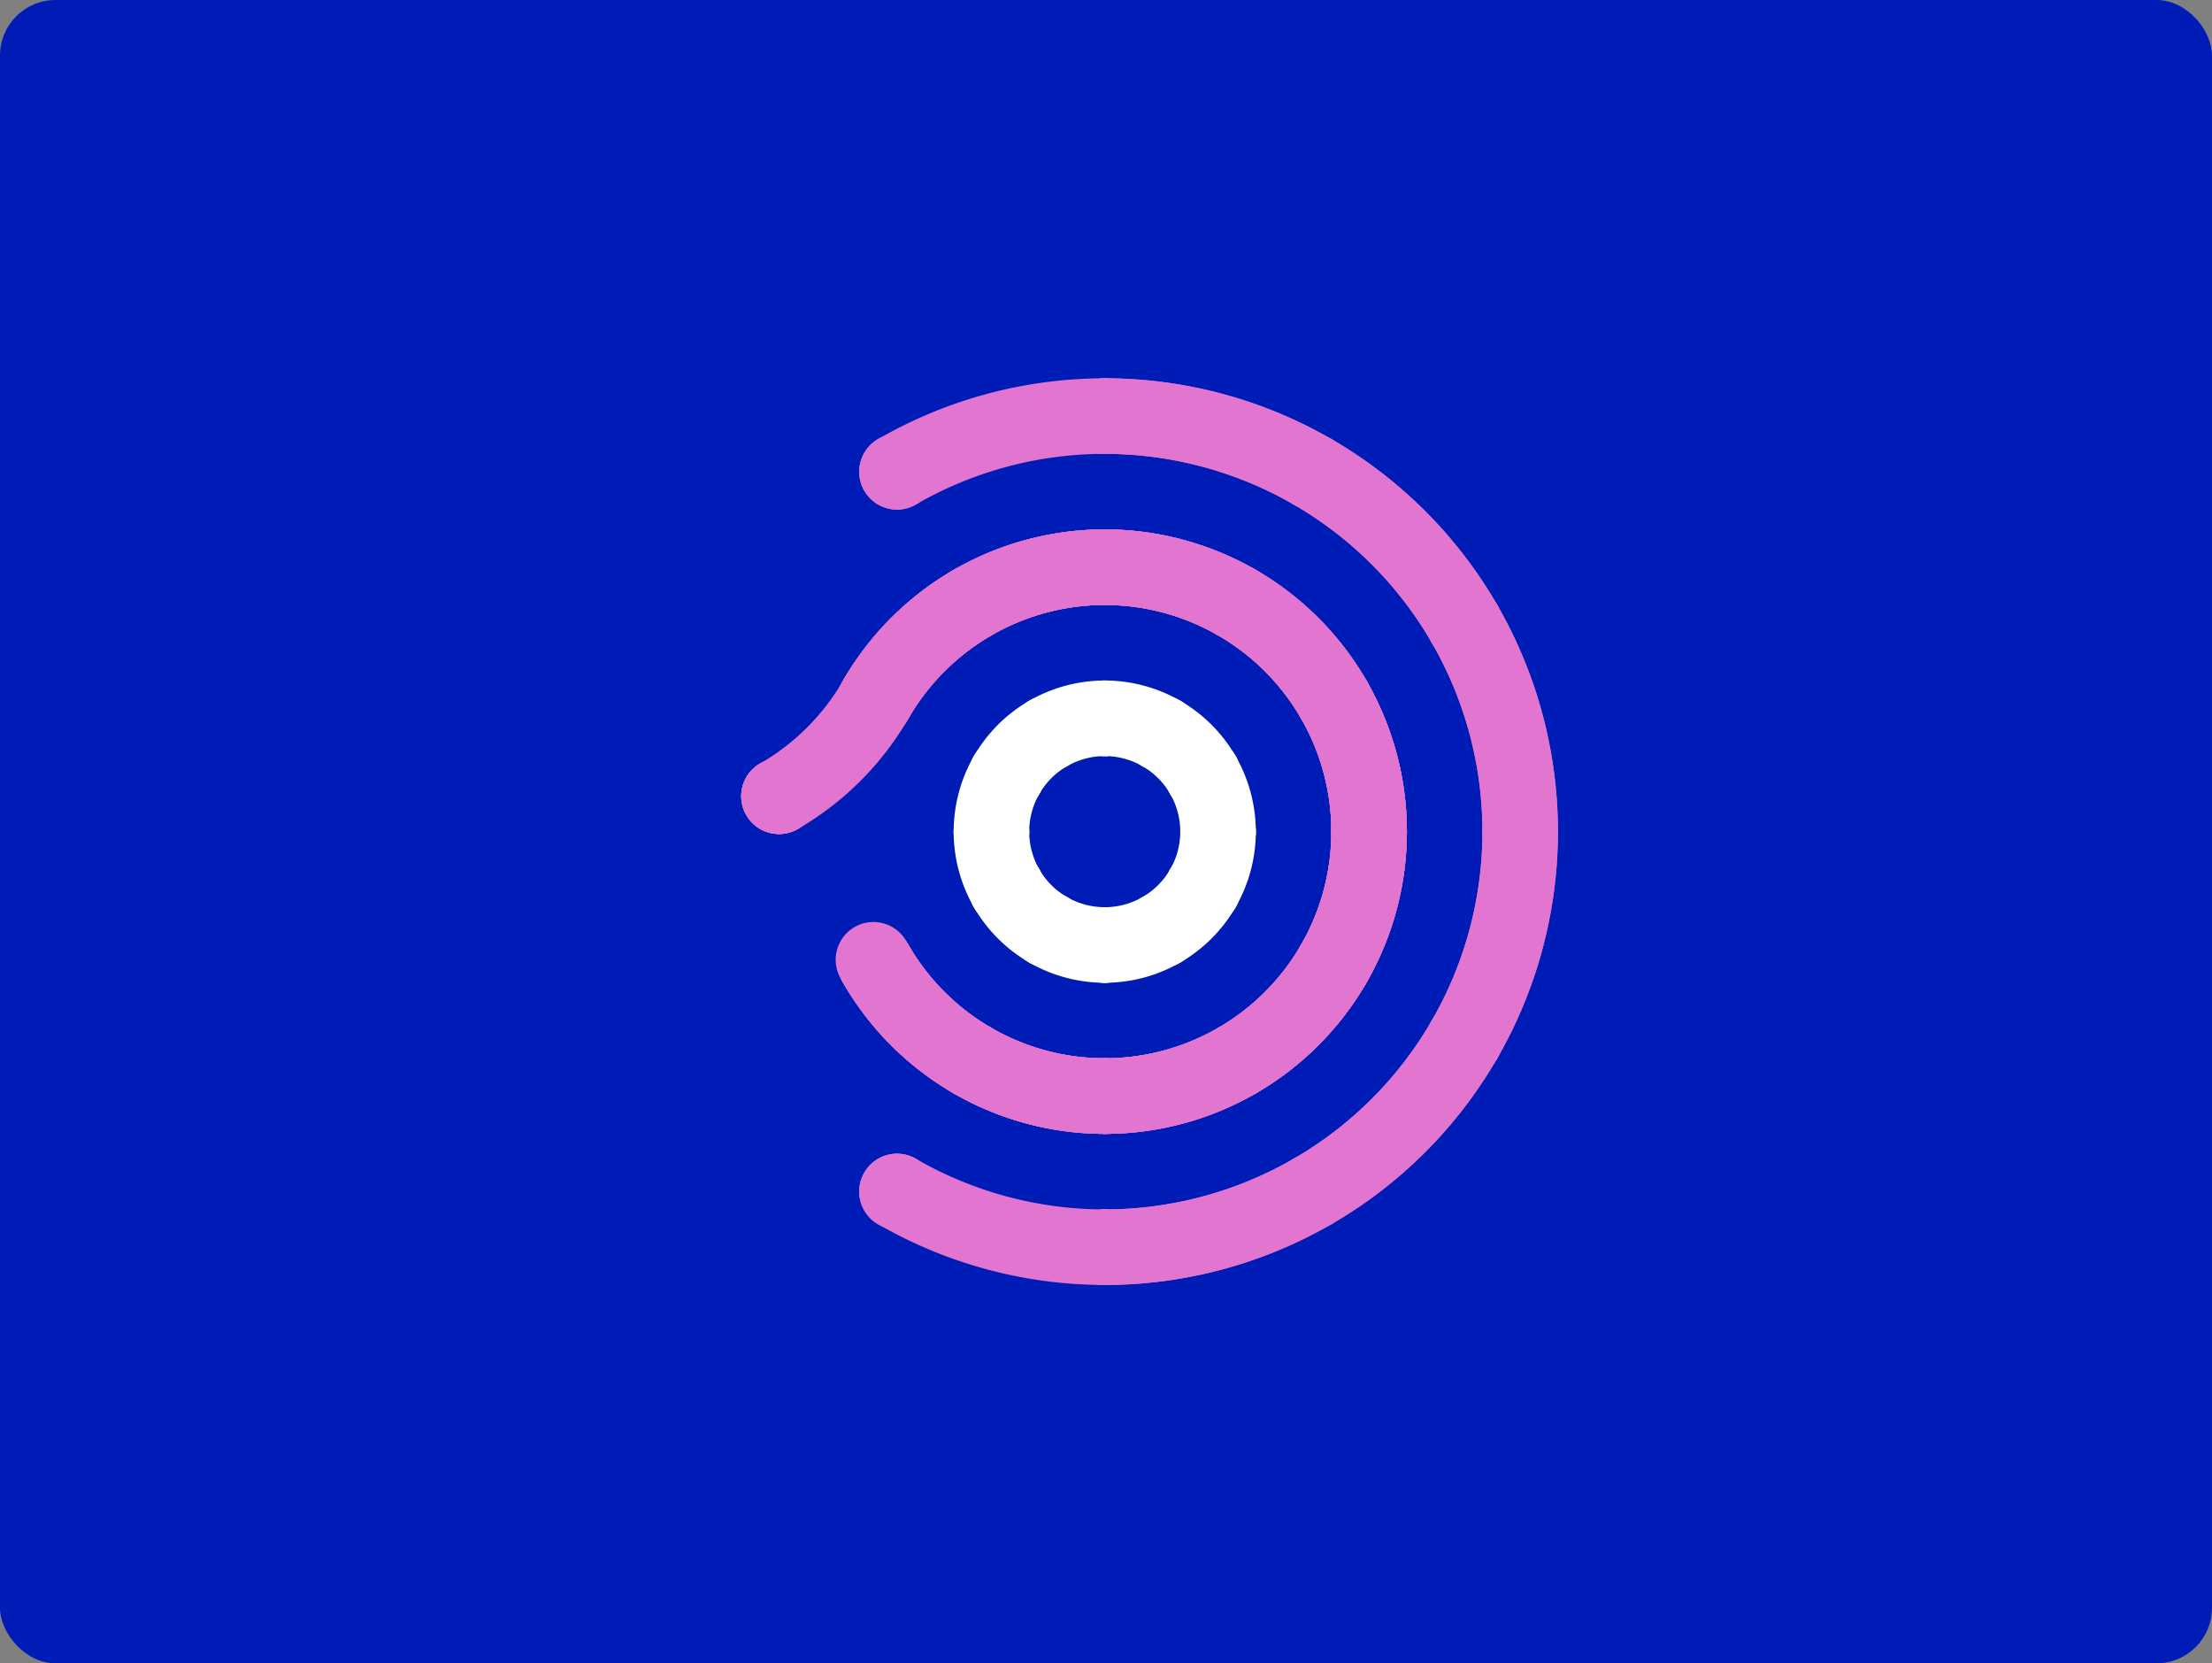 <svg id="Layer_1" data-name="Layer 1" xmlns="http://www.w3.org/2000/svg" viewBox="0 0 580 436"><rect x="0" y="0" width="580" height="436" fill="#808080" stroke="none"/><defs><style>.cls-1{fill:#001cb7;}.cls-2{fill:#e275cf;}.cls-3{fill:#fff;}</style></defs><rect class="cls-1" width="580" height="436" rx="14.541"/><path class="cls-2" d="M354.038,190.85a9.903,9.903,0,1,0-13.527-3.625A9.902,9.902,0,0,0,354.038,190.85Z" transform="translate(0)"/><path class="cls-2" d="M225.304,190.85a9.903,9.903,0,1,0-3.625-13.527A9.903,9.903,0,0,0,225.304,190.85Z" transform="translate(0)"/><path class="cls-2" d="M341.126,188.292,358.278,178.39a79.221,79.221,0,0,0-68.607-39.61v19.805a59.415,59.415,0,0,1,51.455,29.708Zm17.152-9.903a9.903,9.903,0,1,0-3.625,13.527A9.903,9.903,0,0,0,358.278,178.39Zm-68.607-39.61a9.903,9.903,0,1,0,9.903,9.903A9.902,9.902,0,0,0,289.671,138.779Z" transform="translate(0)"/><path class="cls-2" d="M329.281,149.393a9.903,9.903,0,1,0,3.625,13.527A9.903,9.903,0,0,0,329.281,149.393Z" transform="translate(0)"/><path class="cls-2" d="M289.671,158.584V138.779a79.22,79.22,0,0,0-68.607,39.61l17.152,9.903a59.416,59.416,0,0,1,51.455-29.708Zm0-19.805a9.903,9.903,0,1,0,9.903,9.903A9.902,9.902,0,0,0,289.671,138.779Zm-68.607,39.61a9.903,9.903,0,1,0,13.527-3.625A9.902,9.902,0,0,0,221.064,178.39Z" transform="translate(0)"/><path class="cls-2" d="M250.06,149.393a9.903,9.903,0,1,0,13.527,3.625A9.903,9.903,0,0,0,250.06,149.393Z" transform="translate(0)"/><path class="cls-3" d="M289.671,198.195a9.902,9.902,0,1,0-9.903-9.902A9.902,9.902,0,0,0,289.671,198.195Z" transform="translate(0)"/><path class="cls-2" d="M289.671,118.974a9.903,9.903,0,1,0-9.903-9.902A9.902,9.902,0,0,0,289.671,118.974Z" transform="translate(0)"/><path class="cls-2" d="M289.671,158.584a9.903,9.903,0,1,0-9.903-9.902A9.902,9.902,0,0,0,289.671,158.584Z" transform="translate(0)"/><path class="cls-2" d="M298.342,148.682a9.903,9.903,0,1,0-9.903,9.902A9.902,9.902,0,0,0,298.342,148.682Z" transform="translate(0)"/><path class="cls-2" d="M233.975,260.168a9.903,9.903,0,1,0-13.527-3.625A9.903,9.903,0,0,0,233.975,260.168Z" transform="translate(0)"/><path class="cls-2" d="M289.671,158.584V138.779a79.22,79.22,0,0,0-68.607,39.61l17.152,9.903a59.416,59.416,0,0,1,51.455-29.708Zm0-19.805a9.903,9.903,0,1,0,9.903,9.903A9.902,9.902,0,0,0,289.671,138.779Zm-68.607,39.61a9.903,9.903,0,1,0,13.527-3.625A9.902,9.902,0,0,0,221.064,178.39Z" transform="translate(0)"/><path class="cls-2" d="M250.06,149.393a9.903,9.903,0,1,0,13.527,3.625A9.903,9.903,0,0,0,250.06,149.393Z" transform="translate(0)"/><path class="cls-2" d="M209.219,217.289a9.903,9.903,0,1,0-13.527-3.625A9.902,9.902,0,0,0,209.219,217.289Z" transform="translate(0)"/><path class="cls-3" d="M272.519,208.097a9.903,9.903,0,1,0-13.527,3.625A9.902,9.902,0,0,0,272.519,208.097Z" transform="translate(0)"/><path class="cls-2" d="M199.316,200.137l9.903,17.152a79.222,79.222,0,0,0,28.997-28.997L221.064,178.39A59.416,59.416,0,0,1,199.316,200.137Zm9.902,17.152a9.903,9.903,0,1,0-13.527-3.625A9.902,9.902,0,0,0,209.219,217.289Zm28.997-28.997a9.903,9.903,0,1,0-13.527,3.625A9.902,9.902,0,0,0,238.215,188.292Z" transform="translate(0)"/><path class="cls-2" d="M238.215,188.292a9.903,9.903,0,1,0-13.527,3.625A9.902,9.902,0,0,0,238.215,188.292Z" transform="translate(0)"/><path class="cls-2" d="M209.219,217.289a9.903,9.903,0,1,0-13.527-3.625A9.902,9.902,0,0,0,209.219,217.289Z" transform="translate(0)"/><path class="cls-2" d="M345.366,260.168a9.903,9.903,0,1,0-3.625-13.527A9.903,9.903,0,0,0,345.366,260.168Z" transform="translate(0)"/><path class="cls-2" d="M281,148.682a9.903,9.903,0,1,0,9.903-9.903A9.902,9.902,0,0,0,281,148.682Z" transform="translate(0)"/><path class="cls-2" d="M341.126,247.708,358.278,257.61a79.221,79.221,0,0,0,0-79.221l-17.152,9.902a59.415,59.415,0,0,1,0,59.415Zm17.152,9.903a9.903,9.903,0,1,0-13.527,3.625A9.902,9.902,0,0,0,358.278,257.61Zm0-79.221a9.903,9.903,0,1,0-3.625,13.527A9.903,9.903,0,0,0,358.278,178.39Z" transform="translate(0)"/><path class="cls-2" d="M368.892,218a9.903,9.903,0,1,0-9.902,9.903A9.902,9.902,0,0,0,368.892,218Z" transform="translate(0)"/><path class="cls-2" d="M341.126,188.292,358.278,178.39a79.221,79.221,0,0,0-68.607-39.61v19.805a59.415,59.415,0,0,1,51.455,29.708Zm17.152-9.903a9.903,9.903,0,1,0-3.625,13.527A9.903,9.903,0,0,0,358.278,178.39Zm-68.607-39.61a9.903,9.903,0,1,0,9.903,9.903A9.902,9.902,0,0,0,289.671,138.779Z" transform="translate(0)"/><path class="cls-2" d="M329.281,149.393a9.903,9.903,0,1,0,3.625,13.527A9.903,9.903,0,0,0,329.281,149.393Z" transform="translate(0)"/><path class="cls-3" d="M306.823,208.097a9.903,9.903,0,1,0,3.625-13.527A9.903,9.903,0,0,0,306.823,208.097Z" transform="translate(0)"/><path class="cls-2" d="M375.43,168.487a9.903,9.903,0,1,0,3.625-13.527A9.903,9.903,0,0,0,375.43,168.487Z" transform="translate(0)"/><path class="cls-2" d="M341.126,188.292a9.903,9.903,0,1,0,3.625-13.527A9.903,9.903,0,0,0,341.126,188.292Z" transform="translate(0)"/><path class="cls-2" d="M375.43,168.487l17.152-9.903A118.831,118.831,0,0,0,289.671,99.169v19.805A99.026,99.026,0,0,1,375.43,168.487Zm17.152-9.903a9.903,9.903,0,1,0-3.625,13.527A9.903,9.903,0,0,0,392.581,158.584Zm-102.91-59.415a9.903,9.903,0,1,0,9.903,9.902A9.902,9.902,0,0,0,289.671,99.169Z" transform="translate(0)"/><path class="cls-2" d="M349.086,115.089a9.903,9.903,0,1,0,3.625,13.527A9.903,9.903,0,0,0,349.086,115.089Z" transform="translate(0)"/><path class="cls-2" d="M375.43,267.513l17.152,9.903a118.831,118.831,0,0,0,0-118.831L375.43,168.487a99.025,99.025,0,0,1,0,99.026Zm17.152,9.903a9.903,9.903,0,1,0-13.527,3.625A9.903,9.903,0,0,0,392.581,277.416Zm0-118.831a9.903,9.903,0,1,0-3.625,13.527A9.903,9.903,0,0,0,392.581,158.584Z" transform="translate(0)"/><path class="cls-2" d="M289.671,317.026v19.805a118.831,118.831,0,0,0,102.911-59.415L375.43,267.513a99.026,99.026,0,0,1-85.759,49.513Zm0,19.805a9.903,9.903,0,1,0-9.903-9.903A9.902,9.902,0,0,0,289.671,336.831Zm102.91-59.415a9.903,9.903,0,1,0-13.527,3.625A9.903,9.903,0,0,0,392.581,277.416Z" transform="translate(0)"/><path class="cls-2" d="M349.086,320.911a9.903,9.903,0,1,0-13.527-3.625A9.902,9.902,0,0,0,349.086,320.911Z" transform="translate(0)"/><path class="cls-2" d="M230.255,320.911a9.903,9.903,0,1,0-3.625-13.527A9.903,9.903,0,0,0,230.255,320.911Z" transform="translate(0)"/><path class="cls-2" d="M230.255,115.089a9.903,9.903,0,1,0,13.527,3.625A9.903,9.903,0,0,0,230.255,115.089Z" transform="translate(0)"/><path class="cls-2" d="M341.126,188.292,358.278,178.39a79.221,79.221,0,0,0-68.607-39.61v19.805a59.415,59.415,0,0,1,51.455,29.708Zm17.152-9.903a9.903,9.903,0,1,0-3.625,13.527A9.903,9.903,0,0,0,358.278,178.39Zm-68.607-39.61a9.903,9.903,0,1,0,9.903,9.903A9.902,9.902,0,0,0,289.671,138.779Z" transform="translate(0)"/><path class="cls-2" d="M329.281,149.393a9.903,9.903,0,1,0,3.625,13.527A9.903,9.903,0,0,0,329.281,149.393Z" transform="translate(0)"/><path class="cls-2" d="M341.126,247.708,358.278,257.61a79.221,79.221,0,0,0,0-79.221l-17.152,9.902a59.415,59.415,0,0,1,0,59.415Zm17.152,9.903a9.903,9.903,0,1,0-13.527,3.625A9.902,9.902,0,0,0,358.278,257.61Zm0-79.221a9.903,9.903,0,1,0-3.625,13.527A9.903,9.903,0,0,0,358.278,178.39Z" transform="translate(0)"/><path class="cls-2" d="M368.892,218a9.903,9.903,0,1,0-9.902,9.903A9.902,9.902,0,0,0,368.892,218Z" transform="translate(0)"/><path class="cls-2" d="M289.671,277.416v19.805a79.22,79.22,0,0,0,68.607-39.61l-17.152-9.902a59.416,59.416,0,0,1-51.455,29.708Zm0,19.805a9.902,9.902,0,1,0-9.903-9.902A9.902,9.902,0,0,0,289.671,297.221Zm68.607-39.61a9.903,9.903,0,1,0-13.527,3.625A9.902,9.902,0,0,0,358.278,257.61Z" transform="translate(0)"/><path class="cls-2" d="M329.281,286.607a9.903,9.903,0,1,0-13.527-3.625A9.903,9.903,0,0,0,329.281,286.607Z" transform="translate(0)"/><path class="cls-2" d="M238.215,247.708,221.064,257.61a79.221,79.221,0,0,0,68.607,39.61V277.415a59.416,59.416,0,0,1-51.455-29.708ZM221.064,257.61a9.903,9.903,0,1,0,3.625-13.527A9.903,9.903,0,0,0,221.064,257.61Zm68.607,39.61a9.902,9.902,0,1,0-9.903-9.902A9.902,9.902,0,0,0,289.671,297.221Z" transform="translate(0)"/><path class="cls-2" d="M250.06,286.607a9.903,9.903,0,1,0-3.625-13.527A9.902,9.902,0,0,0,250.06,286.607Z" transform="translate(0)"/><path class="cls-2" d="M209.219,217.289a9.903,9.903,0,1,0-13.527-3.625A9.902,9.902,0,0,0,209.219,217.289Z" transform="translate(0)"/><path class="cls-2" d="M289.671,158.584V138.779a79.22,79.22,0,0,0-68.607,39.61l17.152,9.903a59.416,59.416,0,0,1,51.455-29.708Zm0-19.805a9.903,9.903,0,1,0,9.903,9.903A9.902,9.902,0,0,0,289.671,138.779Zm-68.607,39.61a9.903,9.903,0,1,0,13.527-3.625A9.902,9.902,0,0,0,221.064,178.39Z" transform="translate(0)"/><path class="cls-2" d="M250.06,149.393a9.903,9.903,0,1,0,13.527,3.625A9.903,9.903,0,0,0,250.06,149.393Z" transform="translate(0)"/><path class="cls-2" d="M339.184,132.241l9.903-17.152a118.831,118.831,0,0,0-59.415-15.92v19.805a99.025,99.025,0,0,1,49.513,13.267Zm9.903-17.152a9.903,9.903,0,1,0,3.625,13.527A9.903,9.903,0,0,0,349.086,115.089Zm-59.415-15.92a9.903,9.903,0,1,0,9.903,9.902A9.902,9.902,0,0,0,289.671,99.169Z" transform="translate(0)"/><path class="cls-2" d="M289.671,99.169a9.903,9.903,0,1,0,9.903,9.902A9.902,9.902,0,0,0,289.671,99.169Z" transform="translate(0)"/><path class="cls-2" d="M375.43,168.487l17.152-9.903a118.83,118.83,0,0,0-43.495-43.495l-9.903,17.152a99.026,99.026,0,0,1,36.246,36.246Zm17.152-9.903a9.903,9.903,0,1,0-3.625,13.527A9.903,9.903,0,0,0,392.581,158.584Zm-43.495-43.495a9.903,9.903,0,1,0,3.625,13.527A9.903,9.903,0,0,0,349.086,115.089Z" transform="translate(0)"/><path class="cls-2" d="M349.086,115.089a9.903,9.903,0,1,0,3.625,13.527A9.903,9.903,0,0,0,349.086,115.089Z" transform="translate(0)"/><path class="cls-2" d="M388.697,218h19.805a118.832,118.832,0,0,0-15.92-59.415L375.43,168.487A99.026,99.026,0,0,1,388.697,218Zm19.805,0a9.903,9.903,0,1,0-9.902,9.903A9.902,9.902,0,0,0,408.502,218Zm-15.92-59.416a9.903,9.903,0,1,0-3.625,13.527A9.903,9.903,0,0,0,392.581,158.584Z" transform="translate(0)"/><path class="cls-2" d="M392.581,158.584a9.903,9.903,0,1,0-3.625,13.527A9.903,9.903,0,0,0,392.581,158.584Z" transform="translate(0)"/><path class="cls-2" d="M375.43,267.513l17.152,9.903A118.831,118.831,0,0,0,408.502,218h-19.805A99.026,99.026,0,0,1,375.43,267.513Zm17.152,9.903a9.903,9.903,0,1,0-13.527,3.625A9.903,9.903,0,0,0,392.581,277.416ZM408.502,218a9.903,9.903,0,1,0-9.902,9.903A9.902,9.902,0,0,0,408.502,218Z" transform="translate(0)"/><path class="cls-2" d="M339.184,303.759l9.903,17.152a118.831,118.831,0,0,0,43.495-43.495L375.43,267.513A99.026,99.026,0,0,1,339.184,303.759Zm9.903,17.152a9.903,9.903,0,1,0-13.527-3.625A9.902,9.902,0,0,0,349.086,320.911Zm43.495-43.495a9.903,9.903,0,1,0-13.527,3.625A9.903,9.903,0,0,0,392.581,277.416Z" transform="translate(0)"/><path class="cls-2" d="M392.581,277.416a9.903,9.903,0,1,0-13.527,3.625A9.903,9.903,0,0,0,392.581,277.416Z" transform="translate(0)"/><path class="cls-2" d="M289.671,317.026v19.805a118.831,118.831,0,0,0,59.415-15.92l-9.903-17.152a99.025,99.025,0,0,1-49.513,13.267Zm0,19.805a9.903,9.903,0,1,0-9.903-9.903A9.902,9.902,0,0,0,289.671,336.831Zm59.415-15.92a9.903,9.903,0,1,0-13.527-3.625A9.902,9.902,0,0,0,349.086,320.911Z" transform="translate(0)"/><path class="cls-2" d="M349.086,320.911a9.903,9.903,0,1,0-13.527-3.625A9.902,9.902,0,0,0,349.086,320.911Z" transform="translate(0)"/><path class="cls-2" d="M240.158,303.759l-9.902,17.152a118.831,118.831,0,0,0,59.415,15.92V317.026a99.026,99.026,0,0,1-49.513-13.267Zm-9.903,17.152a9.903,9.903,0,1,0-3.625-13.527A9.903,9.903,0,0,0,230.255,320.911Zm59.416,15.92a9.903,9.903,0,1,0-9.903-9.903A9.902,9.902,0,0,0,289.671,336.831Z" transform="translate(0)"/><path class="cls-2" d="M289.671,336.831a9.903,9.903,0,1,0-9.903-9.903A9.902,9.902,0,0,0,289.671,336.831Z" transform="translate(0)"/><path class="cls-2" d="M230.255,320.911a9.903,9.903,0,1,0-3.625-13.527A9.903,9.903,0,0,0,230.255,320.911Z" transform="translate(0)"/><path class="cls-2" d="M289.671,118.974V99.169a118.831,118.831,0,0,0-59.415,15.92l9.902,17.152a99.026,99.026,0,0,1,49.513-13.267Zm0-19.805a9.903,9.903,0,1,0,9.903,9.902A9.902,9.902,0,0,0,289.671,99.169Zm-59.416,15.92a9.903,9.903,0,1,0,13.527,3.625A9.903,9.903,0,0,0,230.255,115.089Z" transform="translate(0)"/><path class="cls-2" d="M230.255,115.089a9.903,9.903,0,1,0,13.527,3.625A9.903,9.903,0,0,0,230.255,115.089Z" transform="translate(0)"/><path class="cls-3" d="M299.574,200.848l9.902-17.152a39.609,39.609,0,0,0-19.805-5.307v19.805a19.806,19.806,0,0,1,9.902,2.653Zm9.902-17.152a9.903,9.903,0,1,0,3.625,13.527A9.903,9.903,0,0,0,309.476,183.696ZM289.671,178.39a9.903,9.903,0,1,0,9.903,9.903A9.902,9.902,0,0,0,289.671,178.39Z" transform="translate(0)"/><path class="cls-3" d="M289.671,178.39a9.903,9.903,0,1,0,9.903,9.903A9.902,9.902,0,0,0,289.671,178.39Z" transform="translate(0)"/><path class="cls-3" d="M306.823,208.097l17.152-9.902a39.609,39.609,0,0,0-14.498-14.498l-9.902,17.152A19.804,19.804,0,0,1,306.823,208.097Zm17.152-9.903A9.903,9.903,0,1,0,320.35,211.722,9.903,9.903,0,0,0,323.974,198.195ZM309.476,183.696a9.903,9.903,0,1,0,3.625,13.527A9.903,9.903,0,0,0,309.476,183.696Z" transform="translate(0)"/><path class="cls-3" d="M309.476,183.696a9.903,9.903,0,1,0,3.625,13.527A9.903,9.903,0,0,0,309.476,183.696Z" transform="translate(0)"/><path class="cls-3" d="M309.476,218h19.805a39.611,39.611,0,0,0-5.307-19.805l-17.152,9.903A19.805,19.805,0,0,1,309.476,218Zm19.805,0a9.903,9.903,0,1,0-9.903,9.903A9.902,9.902,0,0,0,329.281,218Zm-5.307-19.805A9.903,9.903,0,1,0,320.35,211.722,9.903,9.903,0,0,0,323.974,198.195Z" transform="translate(0)"/><path class="cls-3" d="M323.974,198.195A9.903,9.903,0,1,0,320.35,211.722,9.903,9.903,0,0,0,323.974,198.195Z" transform="translate(0)"/><path class="cls-3" d="M306.823,227.903l17.152,9.902A39.61,39.61,0,0,0,329.281,218H309.476a19.806,19.806,0,0,1-2.653,9.903Zm17.152,9.902a9.903,9.903,0,1,0-13.527,3.625A9.902,9.902,0,0,0,323.974,237.805ZM329.281,218a9.903,9.903,0,1,0-9.903,9.903A9.902,9.902,0,0,0,329.281,218Z" transform="translate(0)"/><path class="cls-3" d="M329.281,218a9.903,9.903,0,1,0-9.903,9.903A9.902,9.902,0,0,0,329.281,218Z" transform="translate(0)"/><path class="cls-3" d="M299.574,235.152l9.902,17.152a39.609,39.609,0,0,0,14.498-14.498l-17.152-9.902A19.804,19.804,0,0,1,299.574,235.152Zm9.902,17.152a9.903,9.903,0,1,0-13.527-3.625A9.903,9.903,0,0,0,309.476,252.304Zm14.498-14.498a9.903,9.903,0,1,0-13.527,3.625A9.902,9.902,0,0,0,323.974,237.805Z" transform="translate(0)"/><path class="cls-3" d="M323.974,237.805a9.903,9.903,0,1,0-13.527,3.625A9.902,9.902,0,0,0,323.974,237.805Z" transform="translate(0)"/><path class="cls-3" d="M289.671,237.805V257.61a39.611,39.611,0,0,0,19.805-5.307l-9.903-17.152a19.805,19.805,0,0,1-9.903,2.653Zm0,19.805a9.903,9.903,0,1,0-9.903-9.903A9.903,9.903,0,0,0,289.671,257.61Zm19.805-5.307a9.903,9.903,0,1,0-13.527-3.625A9.903,9.903,0,0,0,309.476,252.304Z" transform="translate(0)"/><path class="cls-3" d="M309.476,252.304a9.903,9.903,0,1,0-13.527-3.625A9.903,9.903,0,0,0,309.476,252.304Z" transform="translate(0)"/><path class="cls-3" d="M279.768,235.152l-9.902,17.152a39.609,39.609,0,0,0,19.805,5.307V237.805a19.806,19.806,0,0,1-9.902-2.653Zm-9.903,17.152a9.903,9.903,0,1,0-3.625-13.527A9.903,9.903,0,0,0,269.866,252.304Zm19.805,5.307a9.903,9.903,0,1,0-9.903-9.903A9.903,9.903,0,0,0,289.671,257.61Z" transform="translate(0)"/><path class="cls-3" d="M289.671,257.61a9.903,9.903,0,1,0-9.903-9.903A9.903,9.903,0,0,0,289.671,257.61Z" transform="translate(0)"/><path class="cls-3" d="M272.519,227.903l-17.152,9.902a39.609,39.609,0,0,0,14.498,14.498l9.902-17.152A19.804,19.804,0,0,1,272.519,227.903Zm-17.152,9.902a9.903,9.903,0,1,0,3.625-13.527A9.903,9.903,0,0,0,255.367,237.805Zm14.498,14.498a9.903,9.903,0,1,0-3.625-13.527A9.903,9.903,0,0,0,269.866,252.304Z" transform="translate(0)"/><path class="cls-3" d="M269.866,252.304a9.903,9.903,0,1,0-3.625-13.527A9.903,9.903,0,0,0,269.866,252.304Z" transform="translate(0)"/><path class="cls-3" d="M269.866,218H250.061a39.611,39.611,0,0,0,5.307,19.805l17.152-9.902A19.806,19.806,0,0,1,269.866,218Zm-19.805,0a9.903,9.903,0,1,0,9.903-9.902A9.903,9.903,0,0,0,250.06,218Zm5.307,19.805a9.903,9.903,0,1,0,3.625-13.527A9.903,9.903,0,0,0,255.367,237.805Z" transform="translate(0)"/><path class="cls-3" d="M255.367,237.805a9.903,9.903,0,1,0,3.625-13.527A9.903,9.903,0,0,0,255.367,237.805Z" transform="translate(0)"/><path class="cls-3" d="M272.519,208.097l-17.152-9.902A39.609,39.609,0,0,0,250.061,218h19.805a19.806,19.806,0,0,1,2.653-9.903Zm-17.152-9.903a9.903,9.903,0,1,0,13.527-3.625A9.903,9.903,0,0,0,255.367,198.195ZM250.06,218a9.903,9.903,0,1,0,9.903-9.902A9.903,9.903,0,0,0,250.06,218Z" transform="translate(0)"/><path class="cls-3" d="M250.06,218a9.903,9.903,0,1,0,9.903-9.902A9.903,9.903,0,0,0,250.06,218Z" transform="translate(0)"/><path class="cls-3" d="M279.768,200.848l-9.902-17.152a39.609,39.609,0,0,0-14.498,14.498l17.152,9.902A19.804,19.804,0,0,1,279.768,200.848Zm-9.903-17.152a9.903,9.903,0,1,0,13.527,3.625A9.903,9.903,0,0,0,269.866,183.696Zm-14.498,14.498a9.903,9.903,0,1,0,13.527-3.625A9.903,9.903,0,0,0,255.367,198.195Z" transform="translate(0)"/><path class="cls-3" d="M255.367,198.195a9.903,9.903,0,1,0,13.527-3.625A9.903,9.903,0,0,0,255.367,198.195Z" transform="translate(0)"/><path class="cls-3" d="M289.671,198.195V178.39a39.611,39.611,0,0,0-19.805,5.307l9.903,17.152a19.805,19.805,0,0,1,9.903-2.653Zm0-19.805a9.903,9.903,0,1,0,9.903,9.903A9.902,9.902,0,0,0,289.671,178.39Zm-19.805,5.307a9.903,9.903,0,1,0,13.527,3.625A9.903,9.903,0,0,0,269.866,183.696Z" transform="translate(0)"/><path class="cls-3" d="M269.866,183.696a9.903,9.903,0,1,0,13.527,3.625A9.903,9.903,0,0,0,269.866,183.696Z" transform="translate(0)"/><path class="cls-2" d="M319.378,166.545l9.903-17.152a79.22,79.22,0,0,0-39.61-10.614v19.805a59.415,59.415,0,0,1,29.708,7.96Zm9.903-17.152a9.903,9.903,0,1,0,3.625,13.527A9.903,9.903,0,0,0,329.281,149.393Zm-39.61-10.614a9.903,9.903,0,1,0,9.903,9.903A9.902,9.902,0,0,0,289.671,138.779Z" transform="translate(0)"/><path class="cls-2" d="M289.671,138.779a9.903,9.903,0,1,0,9.903,9.903A9.902,9.902,0,0,0,289.671,138.779Z" transform="translate(0)"/><path class="cls-2" d="M341.126,188.292,358.278,178.39a79.221,79.221,0,0,0-28.997-28.997l-9.903,17.152A59.416,59.416,0,0,1,341.126,188.292Zm17.152-9.903a9.903,9.903,0,1,0-3.625,13.527A9.903,9.903,0,0,0,358.278,178.39ZM329.281,149.393a9.903,9.903,0,1,0,3.625,13.527A9.903,9.903,0,0,0,329.281,149.393Z" transform="translate(0)"/><path class="cls-2" d="M329.281,149.393a9.903,9.903,0,1,0,3.625,13.527A9.903,9.903,0,0,0,329.281,149.393Z" transform="translate(0)"/><path class="cls-2" d="M349.086,218h19.805a79.22,79.22,0,0,0-10.614-39.61l-17.152,9.903A59.415,59.415,0,0,1,349.086,218Zm19.805,0a9.903,9.903,0,1,0-9.902,9.903A9.902,9.902,0,0,0,368.892,218Zm-10.614-39.61a9.903,9.903,0,1,0-3.625,13.527A9.903,9.903,0,0,0,358.278,178.39Z" transform="translate(0)"/><path class="cls-2" d="M358.278,178.39a9.903,9.903,0,1,0-3.625,13.527A9.903,9.903,0,0,0,358.278,178.39Z" transform="translate(0)"/><path class="cls-2" d="M341.126,247.708,358.278,257.61A79.22,79.22,0,0,0,368.892,218H349.087a59.415,59.415,0,0,1-7.96,29.708Zm17.152,9.903a9.903,9.903,0,1,0-13.527,3.625A9.902,9.902,0,0,0,358.278,257.61ZM368.892,218a9.903,9.903,0,1,0-9.902,9.903A9.902,9.902,0,0,0,368.892,218Z" transform="translate(0)"/><path class="cls-2" d="M368.892,218a9.903,9.903,0,1,0-9.902,9.903A9.902,9.902,0,0,0,368.892,218Z" transform="translate(0)"/><path class="cls-2" d="M319.378,269.455l9.903,17.152A79.222,79.222,0,0,0,358.278,257.61l-17.152-9.902A59.415,59.415,0,0,1,319.378,269.455Zm9.903,17.152a9.903,9.903,0,1,0-13.527-3.625A9.903,9.903,0,0,0,329.281,286.607ZM358.278,257.61a9.903,9.903,0,1,0-13.527,3.625A9.902,9.902,0,0,0,358.278,257.61Z" transform="translate(0)"/><path class="cls-2" d="M358.278,257.61a9.903,9.903,0,1,0-13.527,3.625A9.902,9.902,0,0,0,358.278,257.61Z" transform="translate(0)"/><path class="cls-2" d="M289.671,277.416v19.805a79.22,79.22,0,0,0,39.61-10.614l-9.903-17.152a59.415,59.415,0,0,1-29.708,7.96Zm0,19.805a9.902,9.902,0,1,0-9.903-9.902A9.902,9.902,0,0,0,289.671,297.221Zm39.61-10.613a9.903,9.903,0,1,0-13.527-3.625A9.903,9.903,0,0,0,329.281,286.607Z" transform="translate(0)"/><path class="cls-2" d="M329.281,286.607a9.903,9.903,0,1,0-13.527-3.625A9.903,9.903,0,0,0,329.281,286.607Z" transform="translate(0)"/><path class="cls-2" d="M259.963,269.455l-9.903,17.152a79.221,79.221,0,0,0,39.61,10.614V277.415a59.415,59.415,0,0,1-29.708-7.96Zm-9.903,17.152a9.903,9.903,0,1,0-3.625-13.527A9.902,9.902,0,0,0,250.06,286.607Zm39.61,10.613a9.902,9.902,0,1,0-9.903-9.902A9.902,9.902,0,0,0,289.671,297.221Z" transform="translate(0)"/><path class="cls-2" d="M289.671,297.221a9.902,9.902,0,1,0-9.903-9.902A9.902,9.902,0,0,0,289.671,297.221Z" transform="translate(0)"/><path class="cls-2" d="M238.215,247.708,221.064,257.61a79.222,79.222,0,0,0,28.997,28.997l9.903-17.152A59.415,59.415,0,0,1,238.215,247.708ZM221.064,257.61a9.903,9.903,0,1,0,3.625-13.527A9.903,9.903,0,0,0,221.064,257.61Zm28.997,28.997a9.903,9.903,0,1,0-3.625-13.527A9.902,9.902,0,0,0,250.06,286.607Z" transform="translate(0)"/><path class="cls-2" d="M250.06,286.607a9.903,9.903,0,1,0-3.625-13.527A9.902,9.902,0,0,0,250.06,286.607Z" transform="translate(0)"/><path class="cls-2" d="M221.064,257.61a9.903,9.903,0,1,0,3.625-13.527A9.903,9.903,0,0,0,221.064,257.61Z" transform="translate(0)"/><path class="cls-2" d="M259.963,166.545l-9.903-17.152A79.221,79.221,0,0,0,221.064,178.39l17.152,9.902A59.416,59.416,0,0,1,259.963,166.545Zm-9.903-17.152a9.903,9.903,0,1,0,13.527,3.625A9.903,9.903,0,0,0,250.06,149.393ZM221.064,178.39a9.903,9.903,0,1,0,13.527-3.625A9.902,9.902,0,0,0,221.064,178.39Z" transform="translate(0)"/><path class="cls-2" d="M221.064,178.39a9.903,9.903,0,1,0,13.527-3.625A9.902,9.902,0,0,0,221.064,178.39Z" transform="translate(0)"/><path class="cls-2" d="M289.671,158.584V138.779a79.22,79.22,0,0,0-39.61,10.614l9.903,17.152a59.415,59.415,0,0,1,29.708-7.96Zm0-19.805a9.903,9.903,0,1,0,9.903,9.903A9.902,9.902,0,0,0,289.671,138.779Zm-39.61,10.614a9.903,9.903,0,1,0,13.527,3.625A9.903,9.903,0,0,0,250.06,149.393Z" transform="translate(0)"/><path class="cls-2" d="M250.06,149.393a9.903,9.903,0,1,0,13.527,3.625A9.903,9.903,0,0,0,250.06,149.393Z" transform="translate(0)"/><path class="cls-2" d="M233.975,175.832A9.903,9.903,0,1,0,237.6,189.359,9.903,9.903,0,0,0,233.975,175.832Z" transform="translate(0)"/><path class="cls-2" d="M298.342,287.318a9.903,9.903,0,1,0-9.903,9.902A9.902,9.902,0,0,0,298.342,287.318Z" transform="translate(0)"/><path class="cls-2" d="M209.219,217.289a9.903,9.903,0,1,0-13.527-3.625A9.902,9.902,0,0,0,209.219,217.289Z" transform="translate(0)"/><path class="cls-2" d="M238.215,247.708,221.064,257.61a79.221,79.221,0,0,0,68.607,39.61V277.415a59.416,59.416,0,0,1-51.455-29.708ZM221.064,257.61a9.903,9.903,0,1,0,3.625-13.527A9.903,9.903,0,0,0,221.064,257.61Zm68.607,39.61a9.902,9.902,0,1,0-9.903-9.902A9.902,9.902,0,0,0,289.671,297.221Z" transform="translate(0)"/><path class="cls-2" d="M250.06,286.607a9.903,9.903,0,1,0-3.625-13.527A9.902,9.902,0,0,0,250.06,286.607Z" transform="translate(0)"/><path class="cls-3" d="M272.519,227.903a9.903,9.903,0,1,0-3.625,13.527A9.903,9.903,0,0,0,272.519,227.903Z" transform="translate(0)"/><path class="cls-2" d="M238.215,247.708a9.903,9.903,0,1,0-3.625,13.527A9.903,9.903,0,0,0,238.215,247.708Z" transform="translate(0)"/><path class="cls-2" d="M281,287.318a9.903,9.903,0,1,0,9.903-9.902A9.902,9.902,0,0,0,281,287.318Z" transform="translate(0)"/><path class="cls-2" d="M345.366,175.832a9.903,9.903,0,1,0,13.527,3.625A9.902,9.902,0,0,0,345.366,175.832Z" transform="translate(0)"/><path class="cls-2" d="M289.671,277.416v19.805a79.22,79.22,0,0,0,68.607-39.61l-17.152-9.902a59.416,59.416,0,0,1-51.455,29.708Zm0,19.805a9.902,9.902,0,1,0-9.903-9.902A9.902,9.902,0,0,0,289.671,297.221Zm68.607-39.61a9.903,9.903,0,1,0-13.527,3.625A9.902,9.902,0,0,0,358.278,257.61Z" transform="translate(0)"/><path class="cls-2" d="M329.281,286.607a9.903,9.903,0,1,0-13.527-3.625A9.903,9.903,0,0,0,329.281,286.607Z" transform="translate(0)"/><path class="cls-2" d="M341.126,247.708,358.278,257.61a79.221,79.221,0,0,0,0-79.221l-17.152,9.902a59.415,59.415,0,0,1,0,59.415Zm17.152,9.903a9.903,9.903,0,1,0-13.527,3.625A9.902,9.902,0,0,0,358.278,257.61Zm0-79.221a9.903,9.903,0,1,0-3.625,13.527A9.903,9.903,0,0,0,358.278,178.39Z" transform="translate(0)"/><path class="cls-2" d="M368.892,218a9.903,9.903,0,1,0-9.902,9.903A9.902,9.902,0,0,0,368.892,218Z" transform="translate(0)"/><path class="cls-3" d="M306.823,227.903a9.903,9.903,0,1,0,13.527-3.625A9.902,9.902,0,0,0,306.823,227.903Z" transform="translate(0)"/><path class="cls-2" d="M375.43,267.513a9.903,9.903,0,1,0,13.527-3.625A9.903,9.903,0,0,0,375.43,267.513Z" transform="translate(0)"/><path class="cls-2" d="M341.126,247.708a9.903,9.903,0,1,0,13.527-3.625A9.903,9.903,0,0,0,341.126,247.708Z" transform="translate(0)"/><path class="cls-2" d="M354.038,245.15a9.903,9.903,0,1,0,3.625,13.527A9.903,9.903,0,0,0,354.038,245.15Z" transform="translate(0)"/><path class="cls-2" d="M225.304,245.15a9.903,9.903,0,1,0,13.527,3.625A9.903,9.903,0,0,0,225.304,245.15Z" transform="translate(0)"/><path class="cls-2" d="M289.671,277.416v19.805a79.22,79.22,0,0,0,68.607-39.61l-17.152-9.902a59.416,59.416,0,0,1-51.455,29.708Zm0,19.805a9.902,9.902,0,1,0-9.903-9.902A9.902,9.902,0,0,0,289.671,297.221Zm68.607-39.61a9.903,9.903,0,1,0-13.527,3.625A9.902,9.902,0,0,0,358.278,257.61Z" transform="translate(0)"/><path class="cls-2" d="M329.281,286.607a9.903,9.903,0,1,0-13.527-3.625A9.903,9.903,0,0,0,329.281,286.607Z" transform="translate(0)"/><path class="cls-2" d="M238.215,247.708,221.064,257.61a79.221,79.221,0,0,0,68.607,39.61V277.415a59.416,59.416,0,0,1-51.455-29.708ZM221.064,257.61a9.903,9.903,0,1,0,3.625-13.527A9.903,9.903,0,0,0,221.064,257.61Zm68.607,39.61a9.902,9.902,0,1,0-9.903-9.902A9.902,9.902,0,0,0,289.671,297.221Z" transform="translate(0)"/><path class="cls-2" d="M250.06,286.607a9.903,9.903,0,1,0-3.625-13.527A9.902,9.902,0,0,0,250.06,286.607Z" transform="translate(0)"/><path class="cls-3" d="M289.671,237.805a9.903,9.903,0,1,0,9.903,9.903A9.903,9.903,0,0,0,289.671,237.805Z" transform="translate(0)"/><path class="cls-2" d="M289.671,317.026a9.903,9.903,0,1,0,9.903,9.903A9.903,9.903,0,0,0,289.671,317.026Z" transform="translate(0)"/><path class="cls-2" d="M289.671,277.416a9.902,9.902,0,1,0,9.903,9.902A9.902,9.902,0,0,0,289.671,277.416Z" transform="translate(0)"/></svg>
